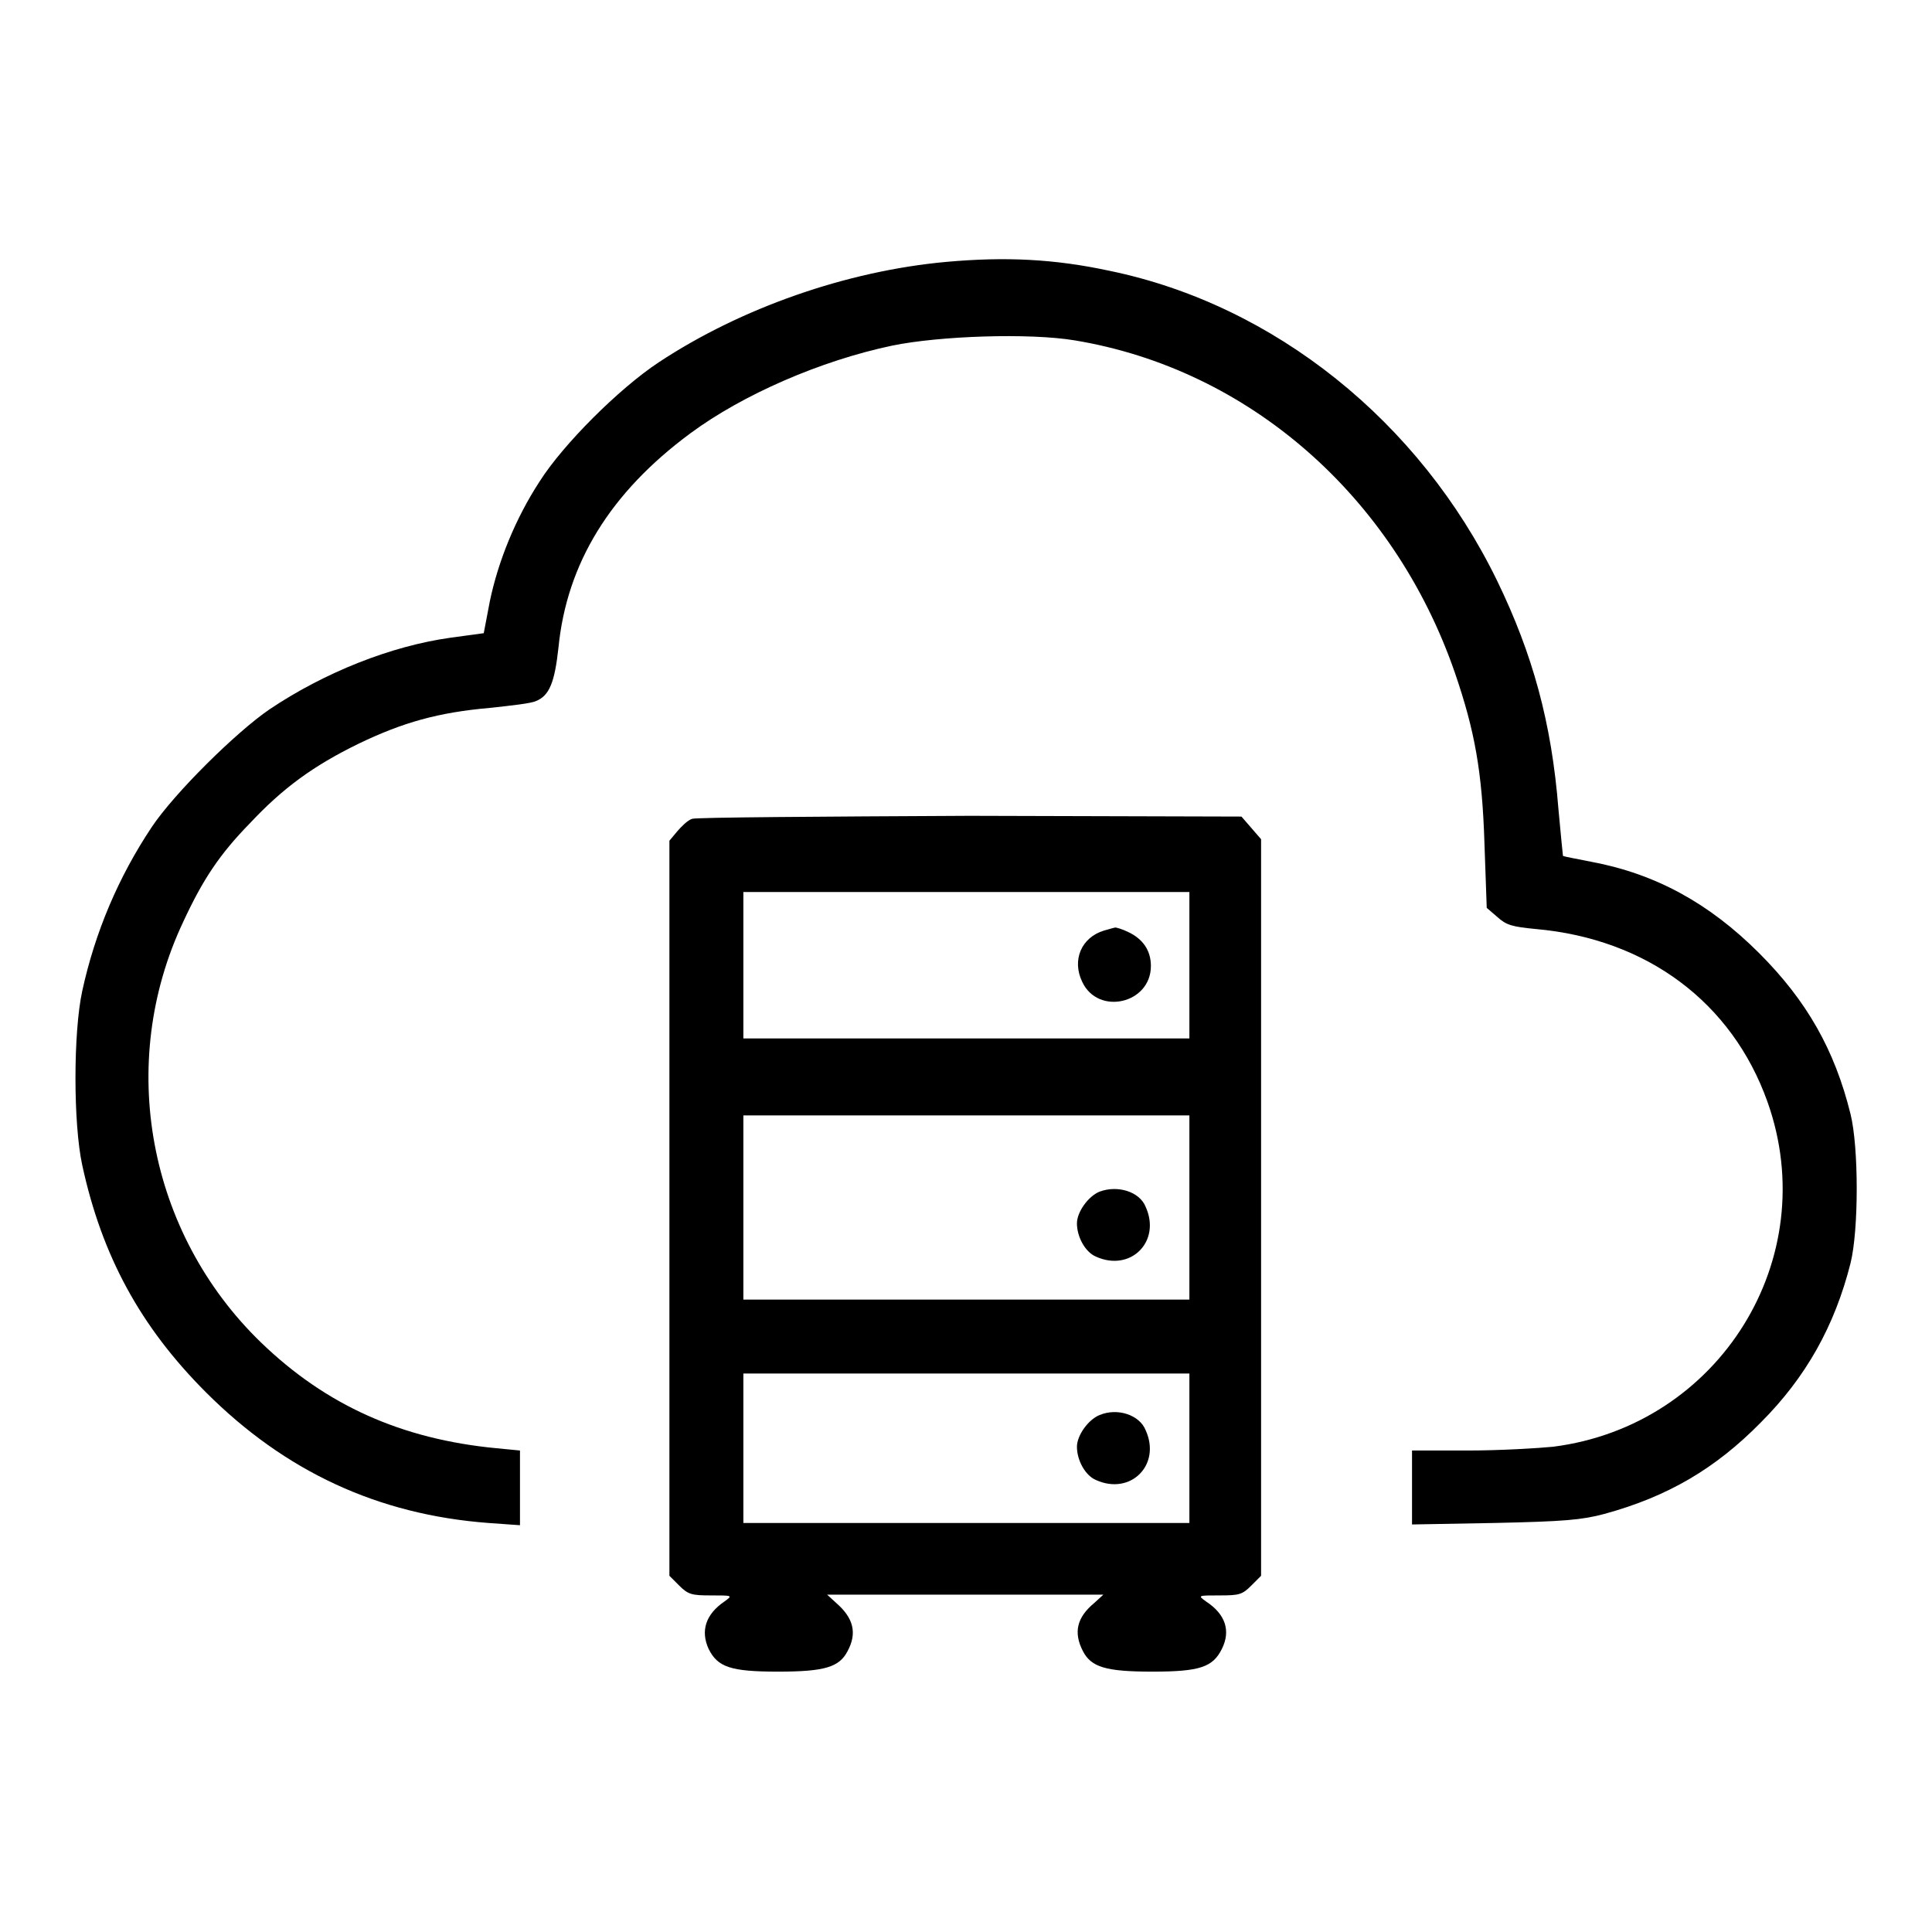 <?xml version="1.0" encoding="utf-8"?>
<!-- Svg Vector Icons : http://www.onlinewebfonts.com/icon -->
<!DOCTYPE svg PUBLIC "-//W3C//DTD SVG 1.1//EN" "http://www.w3.org/Graphics/SVG/1.1/DTD/svg11.dtd">
<svg version="1.1" xmlns="http://www.w3.org/2000/svg" xmlns:xlink="http://www.w3.org/1999/xlink" x="0px" y="0px" viewBox="0 0 256 256" enable-background="new 0 0 256 256" xml:space="preserve">
<g><g><g><path fill="#000000" d="M125.4,34.7c-13.2,1.2-27.2,6.1-38.1,13.3c-5.3,3.5-12.7,10.9-15.8,15.8c-3.2,4.9-5.5,10.6-6.6,15.9l-0.8,4.2l-4.4,0.6c-7.9,1.1-16.7,4.6-24,9.5c-4.4,3-12.6,11.1-15.6,15.6c-4.4,6.6-7.5,13.9-9.2,21.7c-1.2,5.5-1.2,17.6,0,23.1c2.6,12,7.7,21.4,16.4,30.1c10.5,10.5,22.8,16.2,37.4,17.3l4.2,0.3V197v-4.8l-3.1-0.3c-12.6-1.2-22.6-5.7-31.2-14c-15-14.5-19.2-37-10.3-55.8c2.6-5.6,4.8-8.9,8.8-13c4.4-4.7,8.4-7.6,14.3-10.5c6-2.9,10.7-4.2,17.5-4.8c2.8-0.3,5.5-0.6,6.1-0.9c1.8-0.7,2.5-2.5,3-7.1c1.1-11.1,6.8-20.5,17.5-28.4c6.9-5.1,17.2-9.6,26.7-11.6c6.3-1.3,18.2-1.7,24.2-0.7c23,3.8,42.3,20.6,50.4,44.1c2.6,7.6,3.6,13,3.9,22.6l0.3,8.5l1.4,1.2c1.2,1.1,2,1.3,5.1,1.6c14.7,1.3,26,9.7,30.7,22.9c7.4,20.8-6.4,42.9-28.4,45.7c-2,0.2-7.1,0.5-11.2,0.5h-7.5v4.9v4.9l11-0.2c9.2-0.2,11.5-0.4,14.5-1.2c8.4-2.3,14.7-6,20.7-12.1c6-6,9.8-12.8,11.9-21.1c1.1-4.4,1.1-15.4,0-19.8c-2.1-8.5-5.8-15-12.1-21.3c-6.6-6.6-13.7-10.5-22.2-12.1c-2-0.4-3.7-0.7-3.8-0.8c0,0-0.3-2.8-0.6-6.2c-0.9-11.4-3.4-20.5-8.1-30.2c-10.3-21.2-29.6-36.6-51.3-41.1C139.7,34.3,133.2,34,125.4,34.7z"/><path fill="#000000" d="M91.7,108.5c-0.6,0.2-1.4,1-2,1.7l-1,1.2v48.7v48.7l1.3,1.3c1.2,1.2,1.7,1.3,4.2,1.3c2.9,0,2.9,0,1.8,0.8c-2.5,1.7-3.2,3.9-2.1,6.3c1.2,2.4,2.9,3,9.2,3c6.2,0,8.1-0.6,9.2-2.7c1.3-2.4,0.8-4.4-1.5-6.4l-1.2-1.1H128h18.2l-1.2,1.1c-2.3,1.9-2.8,3.9-1.5,6.4c1.1,2.1,3,2.7,9.2,2.7c6.3,0,8-0.6,9.2-3c1.2-2.4,0.5-4.6-2.1-6.3c-1.1-0.8-1.1-0.8,1.8-0.8c2.6,0,3-0.1,4.2-1.3l1.3-1.3v-48.8v-48.8l-1.3-1.5l-1.3-1.5l-36-0.1C108.8,108.2,92.2,108.3,91.7,108.5z M157.6,127.9v9.7H128H98.5v-9.7v-9.7H128h29.6V127.9z M157.6,160v12.2H128H98.5V160v-12.2H128h29.6V160z M157.6,191.9v9.9H128H98.5v-9.9v-9.9H128h29.6V191.9z"/><path fill="#000000" d="M146.3,123.3c-3,0.9-4.3,3.9-2.9,6.8c2.1,4.5,9.1,2.9,9.1-2.1c0-2.1-1.1-3.6-3-4.5c-0.8-0.4-1.6-0.6-1.7-0.6C147.7,122.9,147,123.1,146.3,123.3z"/><path fill="#000000" d="M145.7,157.9c-1.5,0.6-3,2.7-3,4.2c0,1.8,1.1,3.8,2.5,4.4c4.6,2.1,8.7-2,6.6-6.6C151,157.9,148.1,157,145.7,157.9z"/><path fill="#000000" d="M145.7,187.5c-1.5,0.6-3,2.7-3,4.2c0,1.8,1.1,3.8,2.5,4.4c4.6,2.1,8.7-2,6.6-6.6C151,187.5,148.1,186.5,145.7,187.5z"/></g></g></g>
</svg>